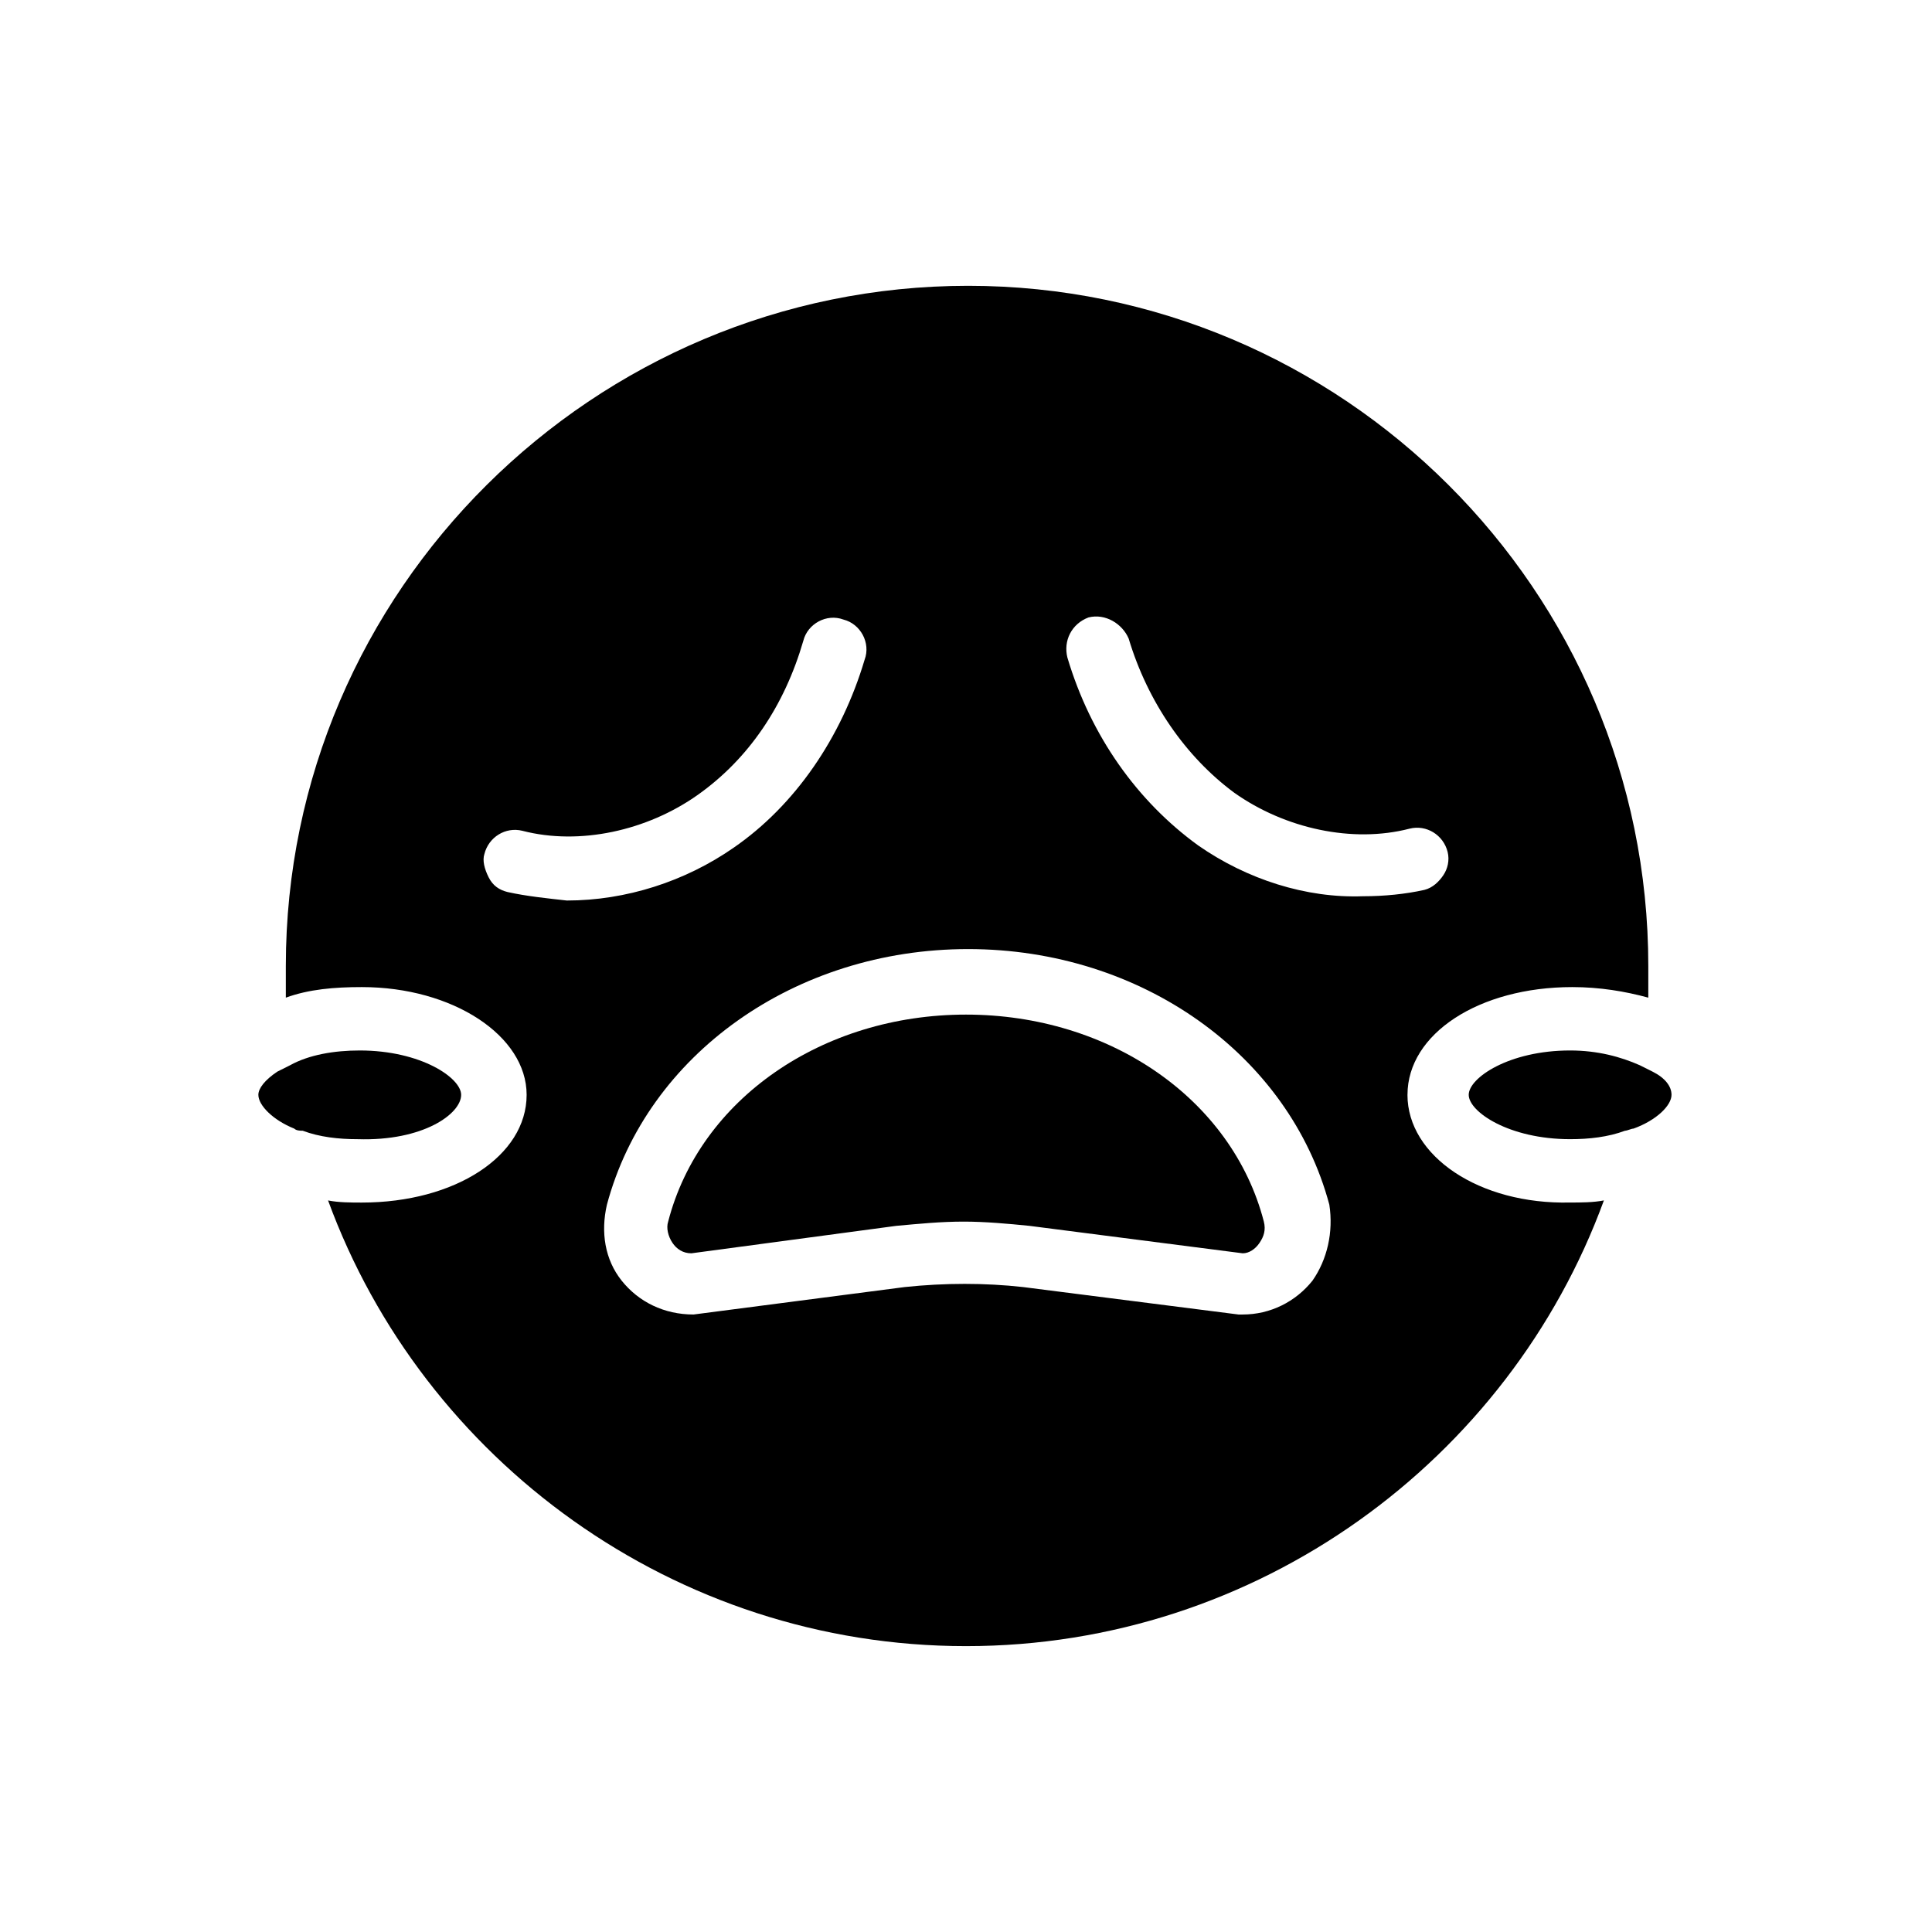 <?xml version="1.0" encoding="UTF-8"?>
<!-- Uploaded to: ICON Repo, www.iconrepo.com, Generator: ICON Repo Mixer Tools -->
<svg fill="#000000" width="800px" height="800px" version="1.1" viewBox="144 144 512 512" xmlns="http://www.w3.org/2000/svg">
 <g>
  <path d="m400 412.88c-38.066 0-70.535 22.391-78.93 54.859-0.559 1.68 0 3.918 1.121 5.598 1.121 1.68 2.801 2.801 5.039 2.801l54.301-7.277c6.156-0.559 11.754-1.121 17.914-1.121 5.598 0 11.754 0.559 17.352 1.121l56.539 7.277c1.68 0 3.359-1.121 4.477-2.801 1.121-1.68 1.68-3.359 1.121-5.598-8.402-32.469-40.871-54.859-78.934-54.859z"/>
  <path d="m266.21 434.14c0-4.477-10.637-11.754-26.871-11.754-6.719 0-13.434 1.121-18.473 3.918-1.121 0.559-2.238 1.121-3.359 1.68-3.359 2.238-5.039 4.477-5.039 6.156 0 2.801 3.918 6.719 9.516 8.957 0.559 0.559 1.68 0.559 2.238 0.559 4.477 1.68 9.516 2.238 14.555 2.238 17.355 0.562 27.434-6.715 27.434-11.754z"/>
  <path d="m517 434.14c0-16.234 19.031-28.551 43.664-28.551 7.277 0 13.996 1.121 20.152 2.801v-8.398c0-99.641-81.168-180.25-180.25-180.25-99.086 0-180.82 80.609-180.82 180.25v8.398c6.156-2.238 12.875-2.801 20.152-2.801 24.07 0 43.664 12.875 43.664 28.551 0 16.234-19.031 28.551-43.664 28.551-2.801 0-6.156 0-8.957-0.559 25.191 68.848 91.805 118.11 169.06 118.11 77.25 0 143.87-49.262 169.05-118.12-2.801 0.559-6.156 0.559-8.957 0.559-24.07 0.562-43.102-12.312-43.102-28.547zm-238.47-53.738c-2.238-0.559-3.918-1.68-5.039-3.918s-1.68-4.477-1.121-6.156c1.121-4.477 5.598-7.277 10.078-6.156 15.113 3.918 33.027 0 46.461-9.516s22.953-23.512 27.988-40.863c1.121-4.477 6.156-7.277 10.637-5.598 4.477 1.121 7.277 6.156 5.598 10.637-6.156 20.711-18.473 38.625-34.707 49.82-12.875 8.957-28.551 13.996-44.223 13.996-5.035-0.566-10.633-1.125-15.672-2.246zm213.28 103c-4.477 5.598-11.195 8.957-18.473 8.957h-1.121l-57.098-7.277c-10.078-1.121-20.711-1.121-31.348 0l-55.98 7.277c-7.836 0-14.555-3.359-19.031-8.957-4.477-5.598-5.598-12.875-3.918-20.152 10.637-39.746 49.82-67.734 95.723-67.734s85.086 27.988 95.723 67.734c1.121 7.277-0.559 14.555-4.477 20.152zm-30.23-115.32c-16.234-11.754-28.551-29.109-34.707-49.82-1.121-4.477 1.121-8.957 5.598-10.637 4.477-1.121 8.957 1.68 10.637 5.598 5.039 16.793 15.113 31.348 27.988 40.863 13.434 9.516 31.348 13.434 46.461 9.516 4.477-1.121 8.957 1.68 10.078 6.156 0.559 2.238 0 4.477-1.121 6.156-1.121 1.68-2.801 3.359-5.039 3.918-5.039 1.121-10.637 1.68-16.234 1.68-15.109 0.566-30.785-4.473-43.66-13.43z"/>
  <path d="m586.97 434.14c0-2.238-1.68-4.477-5.039-6.156-1.121-0.559-2.238-1.121-3.359-1.68-5.039-2.238-11.195-3.918-18.473-3.918-16.234 0-26.871 7.277-26.871 11.754 0 4.477 10.637 11.754 26.871 11.754 5.039 0 10.078-0.559 14.555-2.238 0.559 0 1.68-0.559 2.238-0.559 6.16-2.238 10.078-6.156 10.078-8.957z"/>
 </g>
</svg>